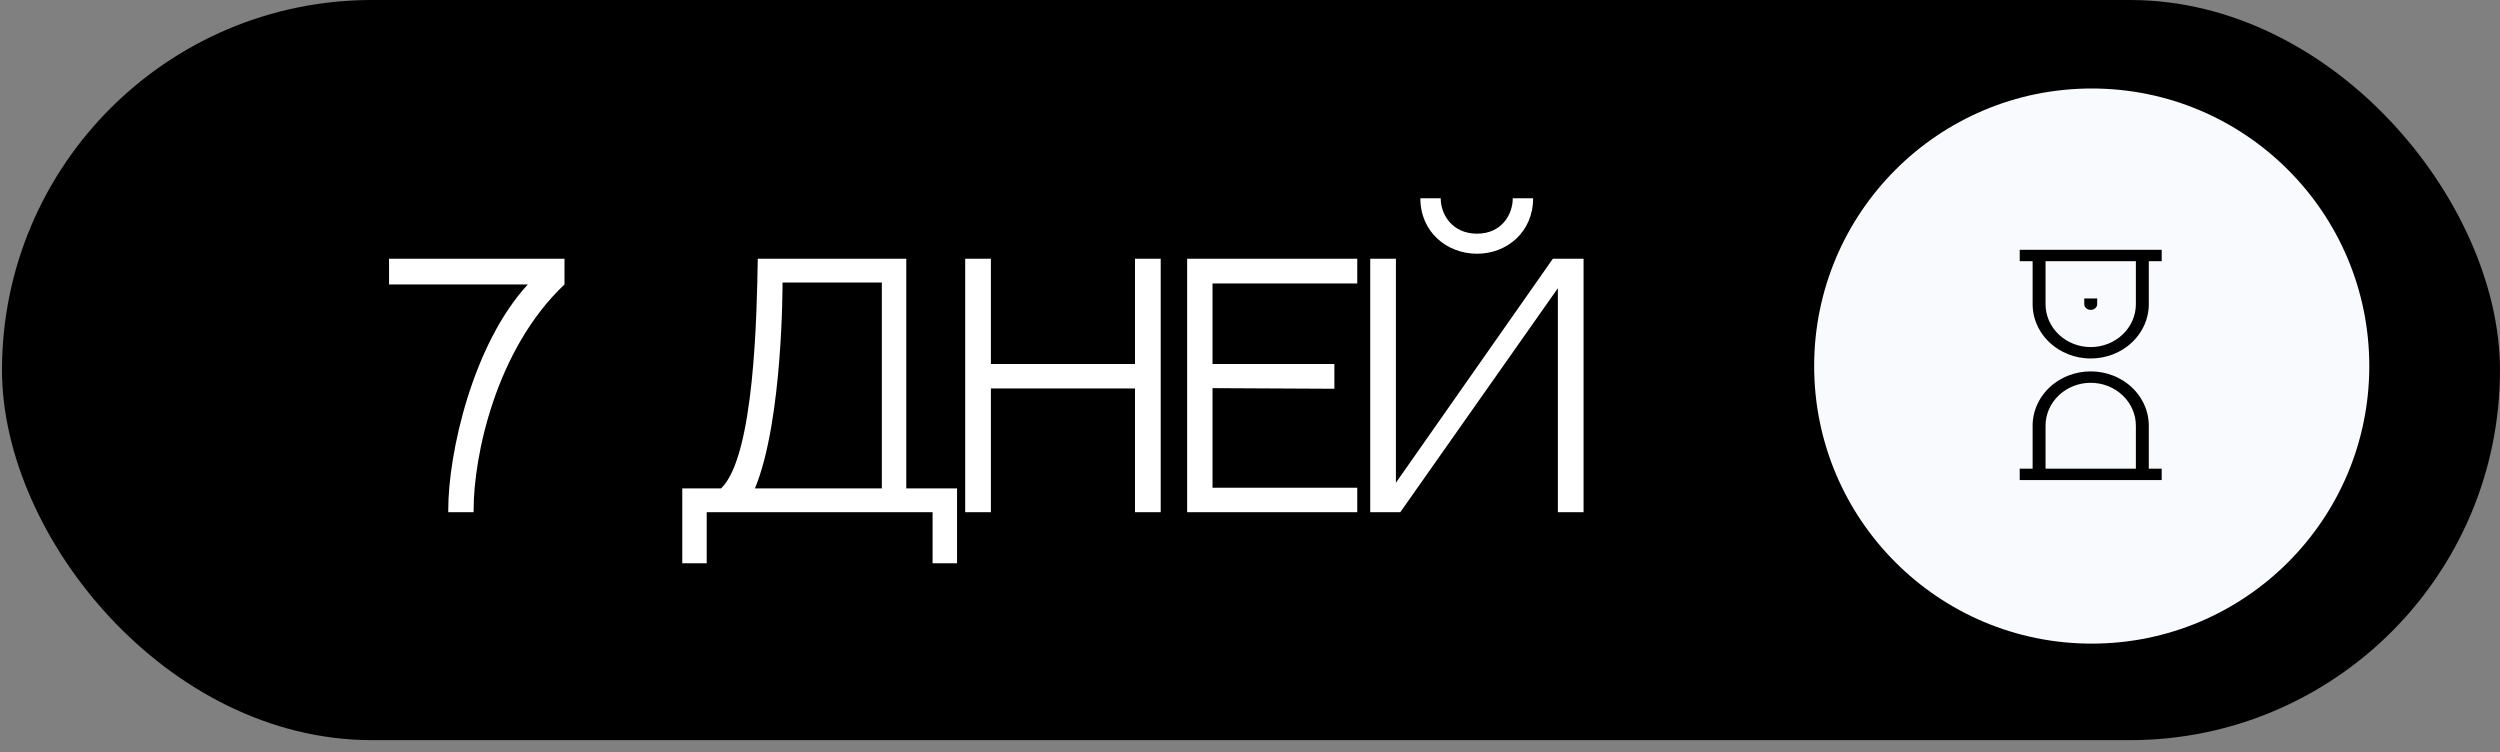 <?xml version="1.0" encoding="UTF-8"?> <svg xmlns="http://www.w3.org/2000/svg" width="113" height="34" viewBox="0 0 113 34" fill="none"><rect x="0" y="0" width="113" height="34" fill="#808080" stroke="none"/> <rect x="0.787" y="0.697" width="111.515" height="32.061" rx="16.03" fill="black" stroke="black" stroke-width="1.394"></rect> <circle cx="94.546" cy="16.546" r="12.546" fill="#F8FAFD"></circle> <path d="M25.515 11.695H17.585V12.857H23.858C21.366 15.561 20.261 20.475 20.261 23.038V23.151H21.408V23.038C21.408 20.631 22.4 15.802 25.515 12.857V11.695ZM40.964 11.695H34.251C34.209 14.103 34.11 20.617 32.594 22.075H32.113H30.839V25.46H31.943V23.151H42.153V25.46H43.258V22.075H40.964V11.695ZM34.124 22.075C35.398 18.988 35.37 12.772 35.37 12.772H39.859V22.075H34.124ZM51.302 23.151H52.464V11.695H51.302V16.453H44.788V11.695H43.627V23.151H44.788V17.558H51.302V23.151ZM54.806 12.814H61.348V11.695H53.659V23.151H61.348V22.047H54.806V17.544L60.314 17.572V16.453H54.806V12.814ZM70.189 11.695L63.095 21.82V11.695H61.934V23.151H63.293L70.416 13.027V23.151H71.577V11.695H70.189ZM66.763 11.469C68.108 11.469 69.297 10.492 69.297 8.962H68.377C68.377 9.685 67.881 10.562 66.763 10.562C65.63 10.562 65.12 9.685 65.12 8.962H64.2C64.2 10.492 65.403 11.469 66.763 11.469Z" fill="white"></path> <path d="M95.084 13.198H93.917V13.748C93.917 13.894 93.978 14.034 94.088 14.137C94.197 14.24 94.346 14.298 94.5 14.298C94.655 14.298 94.803 14.24 94.913 14.137C95.022 14.034 95.084 13.894 95.084 13.748V13.198Z" fill="black" stroke="#F8FAFD" stroke-width="0.583"></path> <path fill-rule="evenodd" clip-rule="evenodd" d="M91 11V12.099H91.583V13.748C91.583 14.476 91.891 15.175 92.438 15.69C92.985 16.206 93.727 16.495 94.5 16.495C93.727 16.495 92.985 16.784 92.438 17.3C91.891 17.815 91.583 18.514 91.583 19.242V20.891H91V21.99H98V20.891H97.417V19.242C97.417 18.514 97.109 17.815 96.562 17.3C96.015 16.784 95.273 16.495 94.5 16.495C94.883 16.495 95.262 16.424 95.616 16.286C95.97 16.148 96.292 15.945 96.562 15.69C96.833 15.435 97.048 15.132 97.195 14.799C97.341 14.466 97.417 14.108 97.417 13.748V12.099H98V11H91ZM92.75 12.099H96.25V13.748C96.25 14.185 96.066 14.604 95.737 14.913C95.409 15.222 94.964 15.396 94.5 15.396C94.036 15.396 93.591 15.222 93.263 14.913C92.934 14.604 92.75 14.185 92.75 13.748V12.099ZM92.75 19.242V20.891H96.25V19.242C96.25 18.805 96.066 18.386 95.737 18.077C95.409 17.768 94.964 17.594 94.5 17.594C94.036 17.594 93.591 17.768 93.263 18.077C92.934 18.386 92.75 18.805 92.75 19.242Z" fill="black" stroke="#F8FAFD" stroke-width="0.583"></path> </svg> 